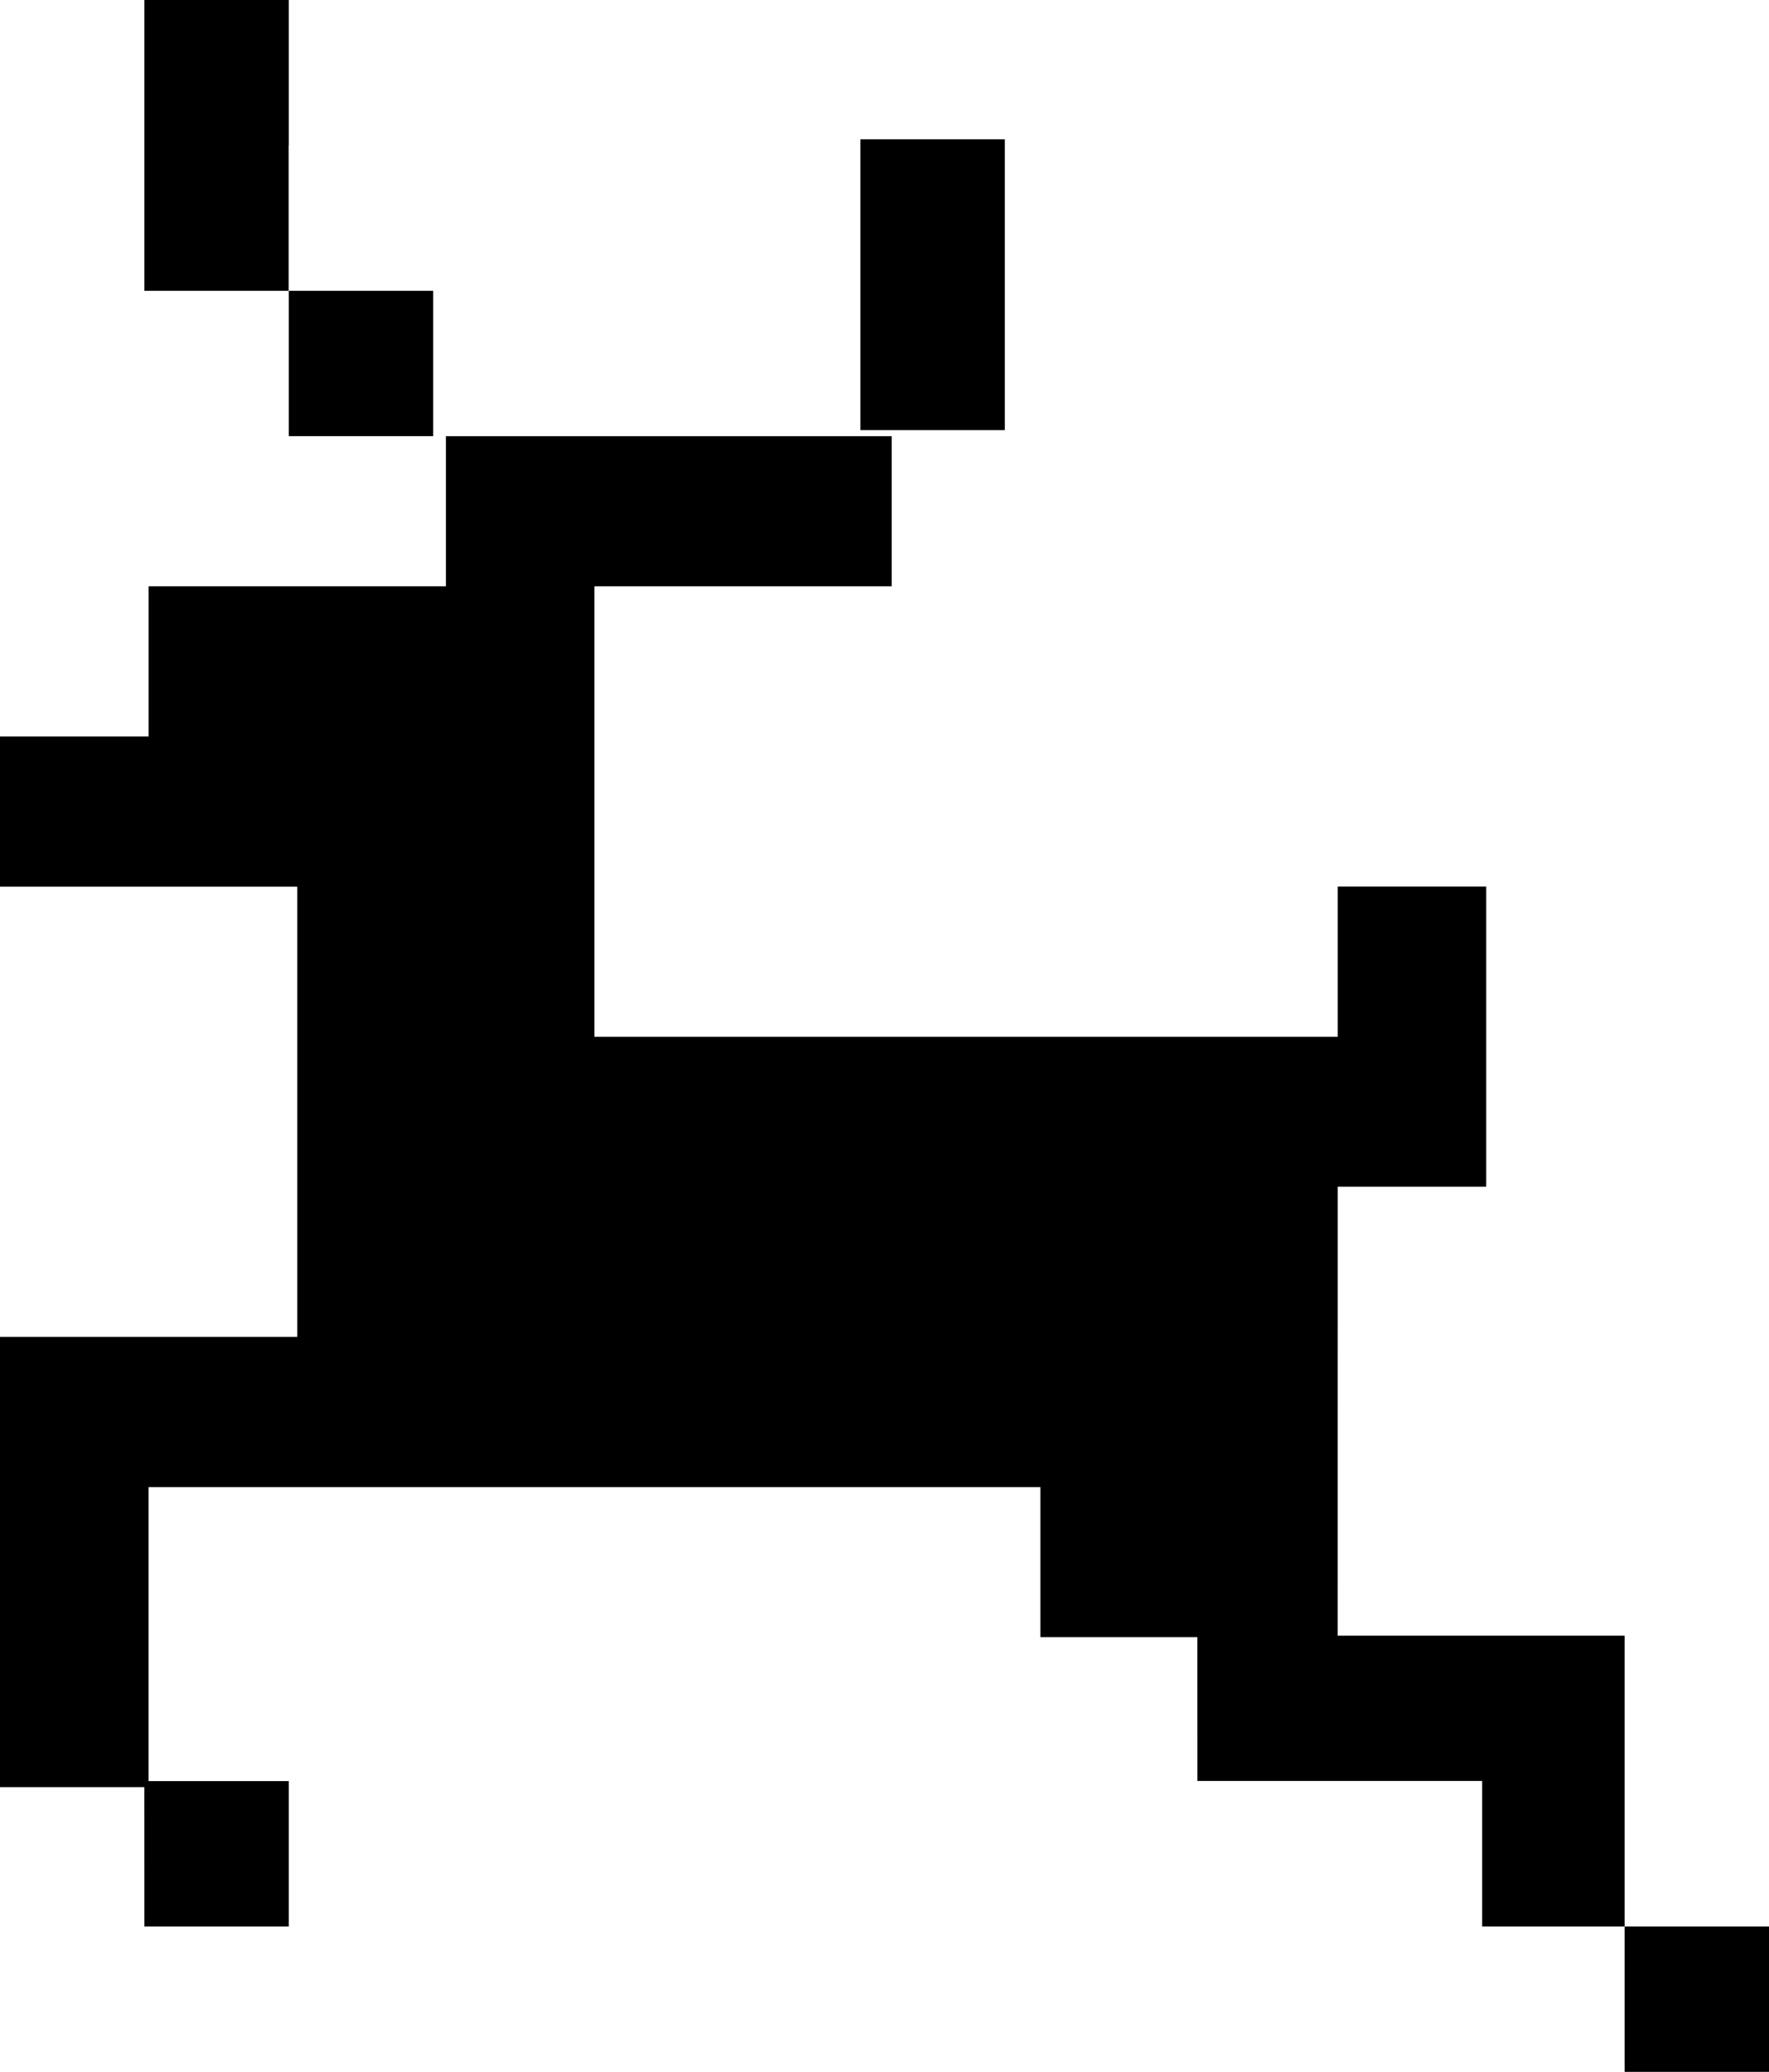 <svg width="41" height="48" xmlns="http://www.w3.org/2000/svg">
  <path d="M41 44.632V48h-3.347v-3.368H41ZM20.667 10.105v3.478h-6.89V24.02h17.227v-3.481h3.442v6.954h-3.442l-.001 10.401h6.65v6.738h-3.301V41.26h-6.6l-.001-3.332h-3.637v-3.476H3.444v6.811h3.25v3.369H3.347l-.001-3.229H0V30.972h6.89v-10.43H0v-3.48h3.445v-3.478h6.89v-3.478h10.332ZM10.04 6.737v3.368H6.694V6.737h3.347Zm13.248-3.509v6.737h-3.347V3.228h3.347ZM6.694 0v3.37H6.69v3.367H3.347V0h3.347Z" fill="#000000" fill-rule="evenodd"/>
</svg>
